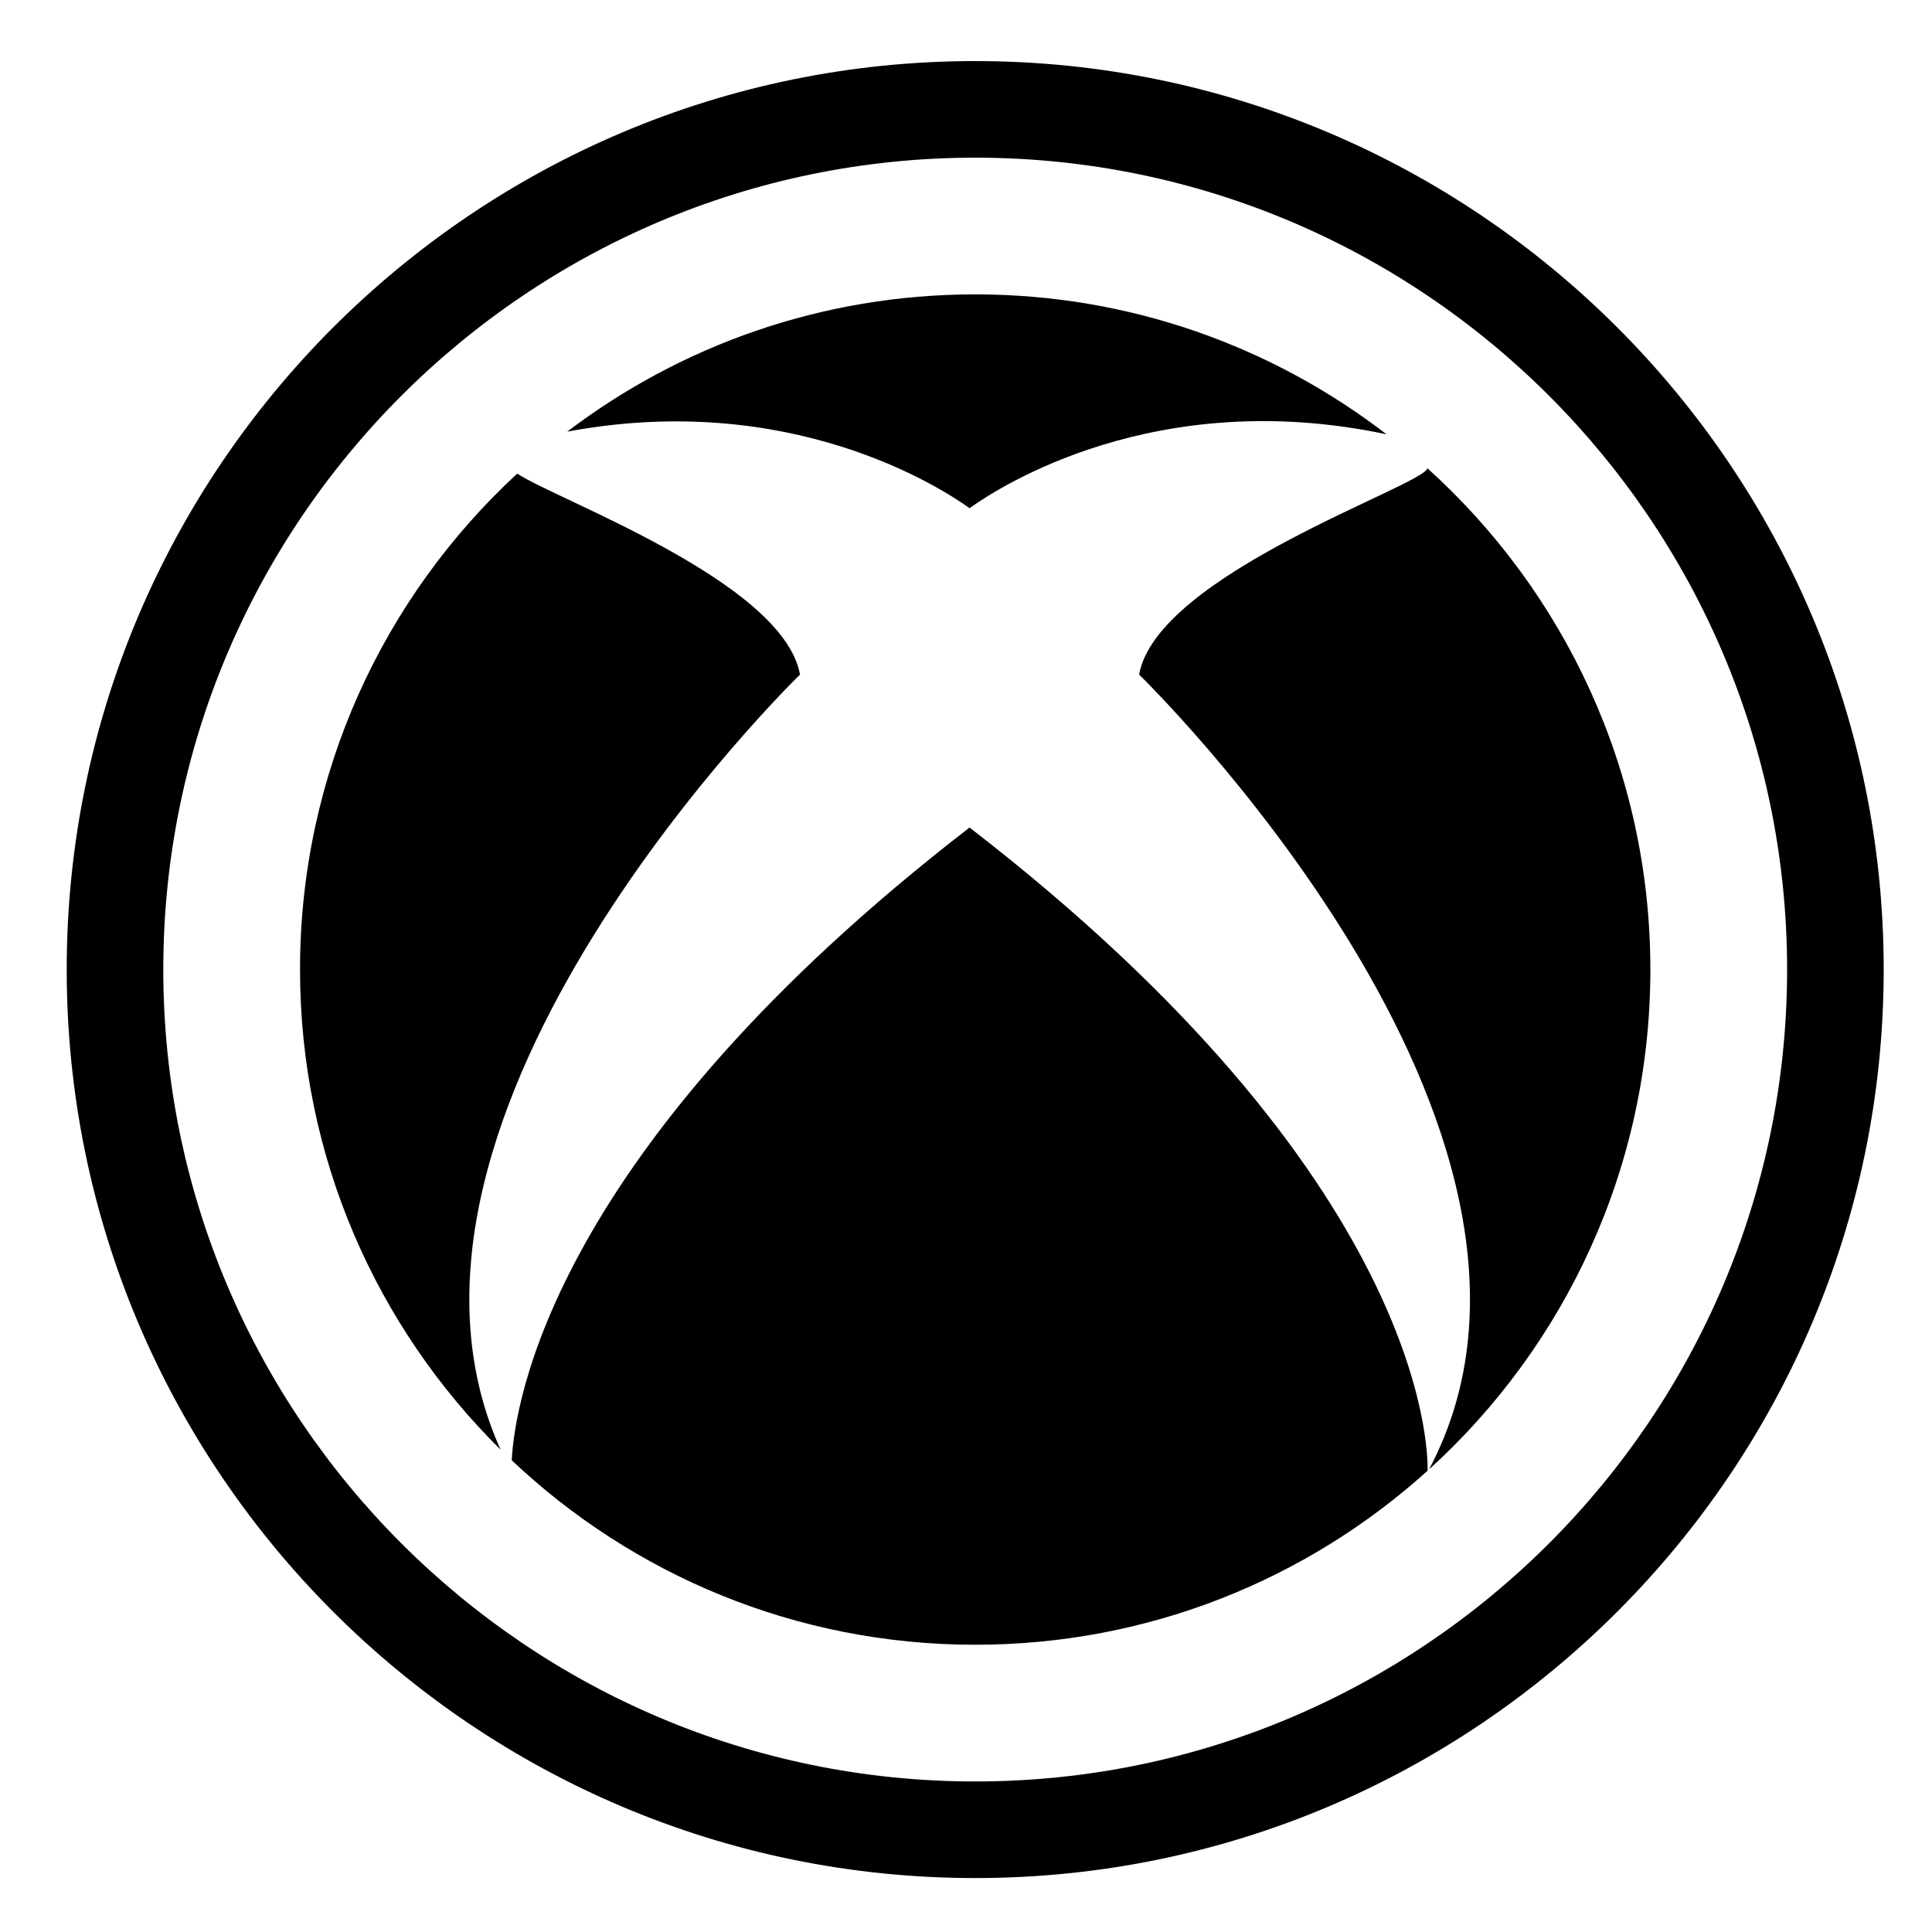 <?xml version="1.0" encoding="iso-8859-1"?>
<!-- Generator: Adobe Illustrator 17.1.0, SVG Export Plug-In . SVG Version: 6.00 Build 0)  -->
<!DOCTYPE svg PUBLIC "-//W3C//DTD SVG 1.1//EN" "http://www.w3.org/Graphics/SVG/1.1/DTD/svg11.dtd">
<svg version="1.1" id="Capa_1" xmlns="http://www.w3.org/2000/svg" xmlns:xlink="http://www.w3.org/1999/xlink" x="0px" y="0px"
	 viewBox="0 0 100 100" style="enable-background:new 0 0 100 100;" xml:space="preserve">
<g>
	<path d="M50.184,26.303c1.561-1.121,9.665-6.354,21.583-3.823c-5.896-4.538-13.276-7.243-21.292-7.243
		c-7.935,0-15.249,2.649-21.115,7.105C40.859,20.189,48.657,25.207,50.184,26.303z"/>
	<path d="M50.184,42.833C28.592,59.504,26.64,72.608,26.487,75.585c6.26,5.914,14.698,9.547,23.989,9.547
		c9.008,0,17.219-3.41,23.416-9.008C73.92,74.892,73.687,60.98,50.184,42.833z"/>
	<path d="M58.959,34.915c0,0,24.304,23.605,15.008,41.143c7.037-6.393,11.456-15.617,11.456-25.874
		c0-10.296-4.455-19.551-11.539-25.946C73.645,25.154,59.909,29.696,58.959,34.915z"/>
	<path d="M41.409,34.915c-0.876-4.819-12.649-9.06-14.637-10.402c-6.911,6.385-11.243,15.521-11.243,25.672
		c0,9.723,3.974,18.515,10.381,24.85C18.045,57.616,41.409,34.915,41.409,34.915z"/>
	<path d="M50.477,97.208c25.929,0,47.023-21.095,47.023-47.024S76.405,3.161,50.477,3.161c-25.93,0-47.024,21.095-47.024,47.024
		S24.547,97.208,50.477,97.208z M50.477,8.161c23.172,0,42.023,18.852,42.023,42.024S73.648,92.208,50.477,92.208
		S8.452,73.356,8.452,50.185S27.305,8.161,50.477,8.161z"/>
</g>
</svg>
